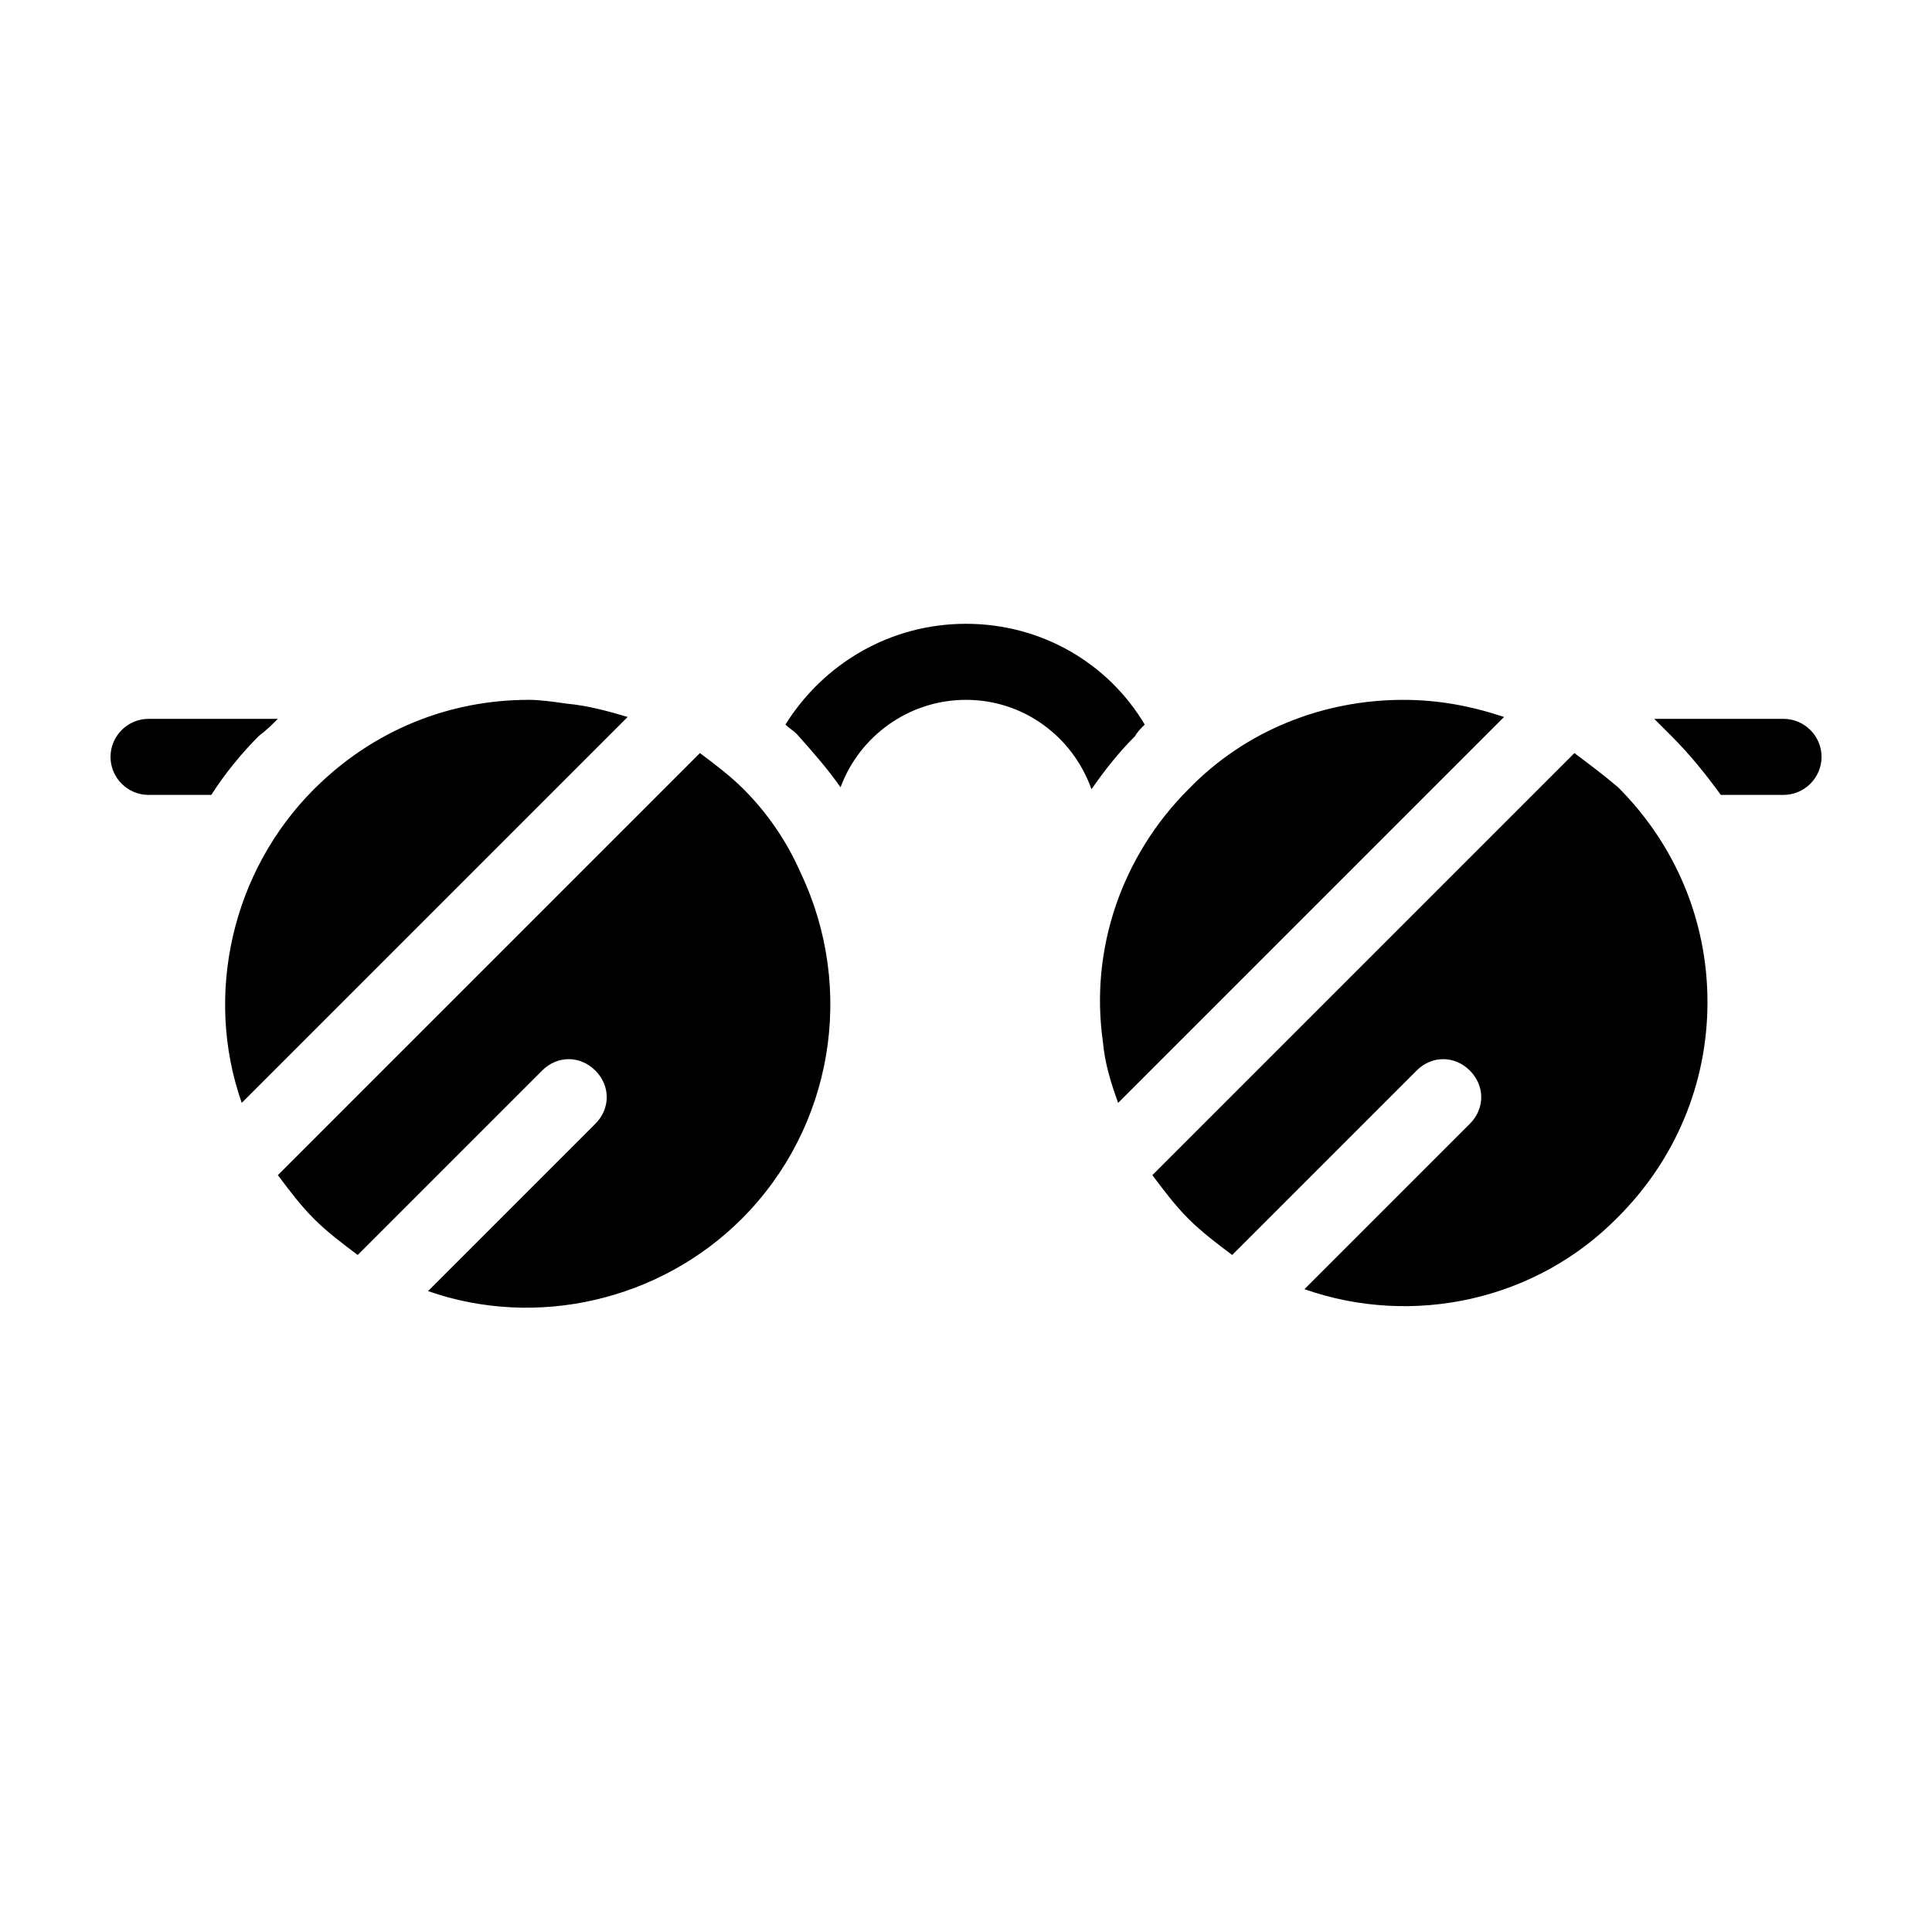 <?xml version="1.0" encoding="UTF-8"?>
<!-- Uploaded to: ICON Repo, www.svgrepo.com, Generator: ICON Repo Mixer Tools -->
<svg fill="#000000" width="800px" height="800px" version="1.1" viewBox="144 144 512 512" xmlns="http://www.w3.org/2000/svg">
 <path d="m444.84 339.04c-4.535 4.535-8.062 9.07-11.586 14.105-5.039-14.105-18.137-23.68-33.25-23.68s-28.215 9.574-33.25 23.176c-3.527-5.039-7.559-9.574-11.586-14.105-1.008-1.008-2.016-1.512-3.023-2.519 10.07-16.121 27.707-26.703 47.859-26.703s37.785 10.578 47.359 26.703c-1.012 1.008-2.019 2.016-2.523 3.023zm-227.21-4.535h-34.262c-5.543 0-10.078 4.535-10.078 10.078s4.535 10.078 10.078 10.078h16.625c3.527-5.543 8.062-11.082 12.594-15.617 2.019-1.516 3.531-3.027 5.043-4.539zm399.02 0h-34.258l4.535 4.535c5.039 5.039 9.07 10.078 13.098 15.617h16.625c5.543 0 10.078-4.535 10.078-10.078-0.004-5.539-4.535-10.074-10.078-10.074zm-275.58 18.641c-3.527-3.527-7.559-6.551-11.586-9.574l-111.85 111.85c3.023 4.031 6.047 8.062 9.574 11.586 3.527 3.527 7.559 6.551 11.586 9.574l48.871-48.871c4.031-4.031 10.078-4.031 14.105 0 4.031 4.031 4.031 10.078 0 14.105l-44.336 44.336c28.719 10.078 61.465 2.519 83.129-19.145 24.184-24.184 30.23-60.961 15.617-91.691-3.527-8.062-8.566-15.617-15.113-22.168zm-46.855-22.672c-3.527-0.504-7.055-1.008-10.078-1.008-21.16 0-41.312 8.062-56.93 23.68-21.664 21.664-29.223 54.41-19.145 83.129l102.27-102.27c-5.039-1.512-10.578-3.023-16.121-3.527zm267.02 13.098-111.85 111.85c3.023 4.031 6.047 8.062 9.574 11.586 3.527 3.527 7.559 6.551 11.586 9.574l48.871-48.871c4.031-4.031 10.078-4.031 14.105 0 4.031 4.031 4.031 10.078 0 14.105l-43.832 43.832c28.719 10.078 61.465 3.023 83.129-19.145 15.113-15.113 23.68-35.266 23.68-56.93 0-21.664-8.566-41.816-23.68-56.93-3.527-3.023-7.559-6.047-11.586-9.07zm-45.344-14.105c-21.16 0-41.816 8.062-56.93 23.68-17.633 17.633-26.199 42.32-22.672 67.008 0.504 5.543 2.016 10.578 4.031 16.121l102.27-102.27c-9.07-3.023-17.637-4.535-26.703-4.535z"/>
</svg>